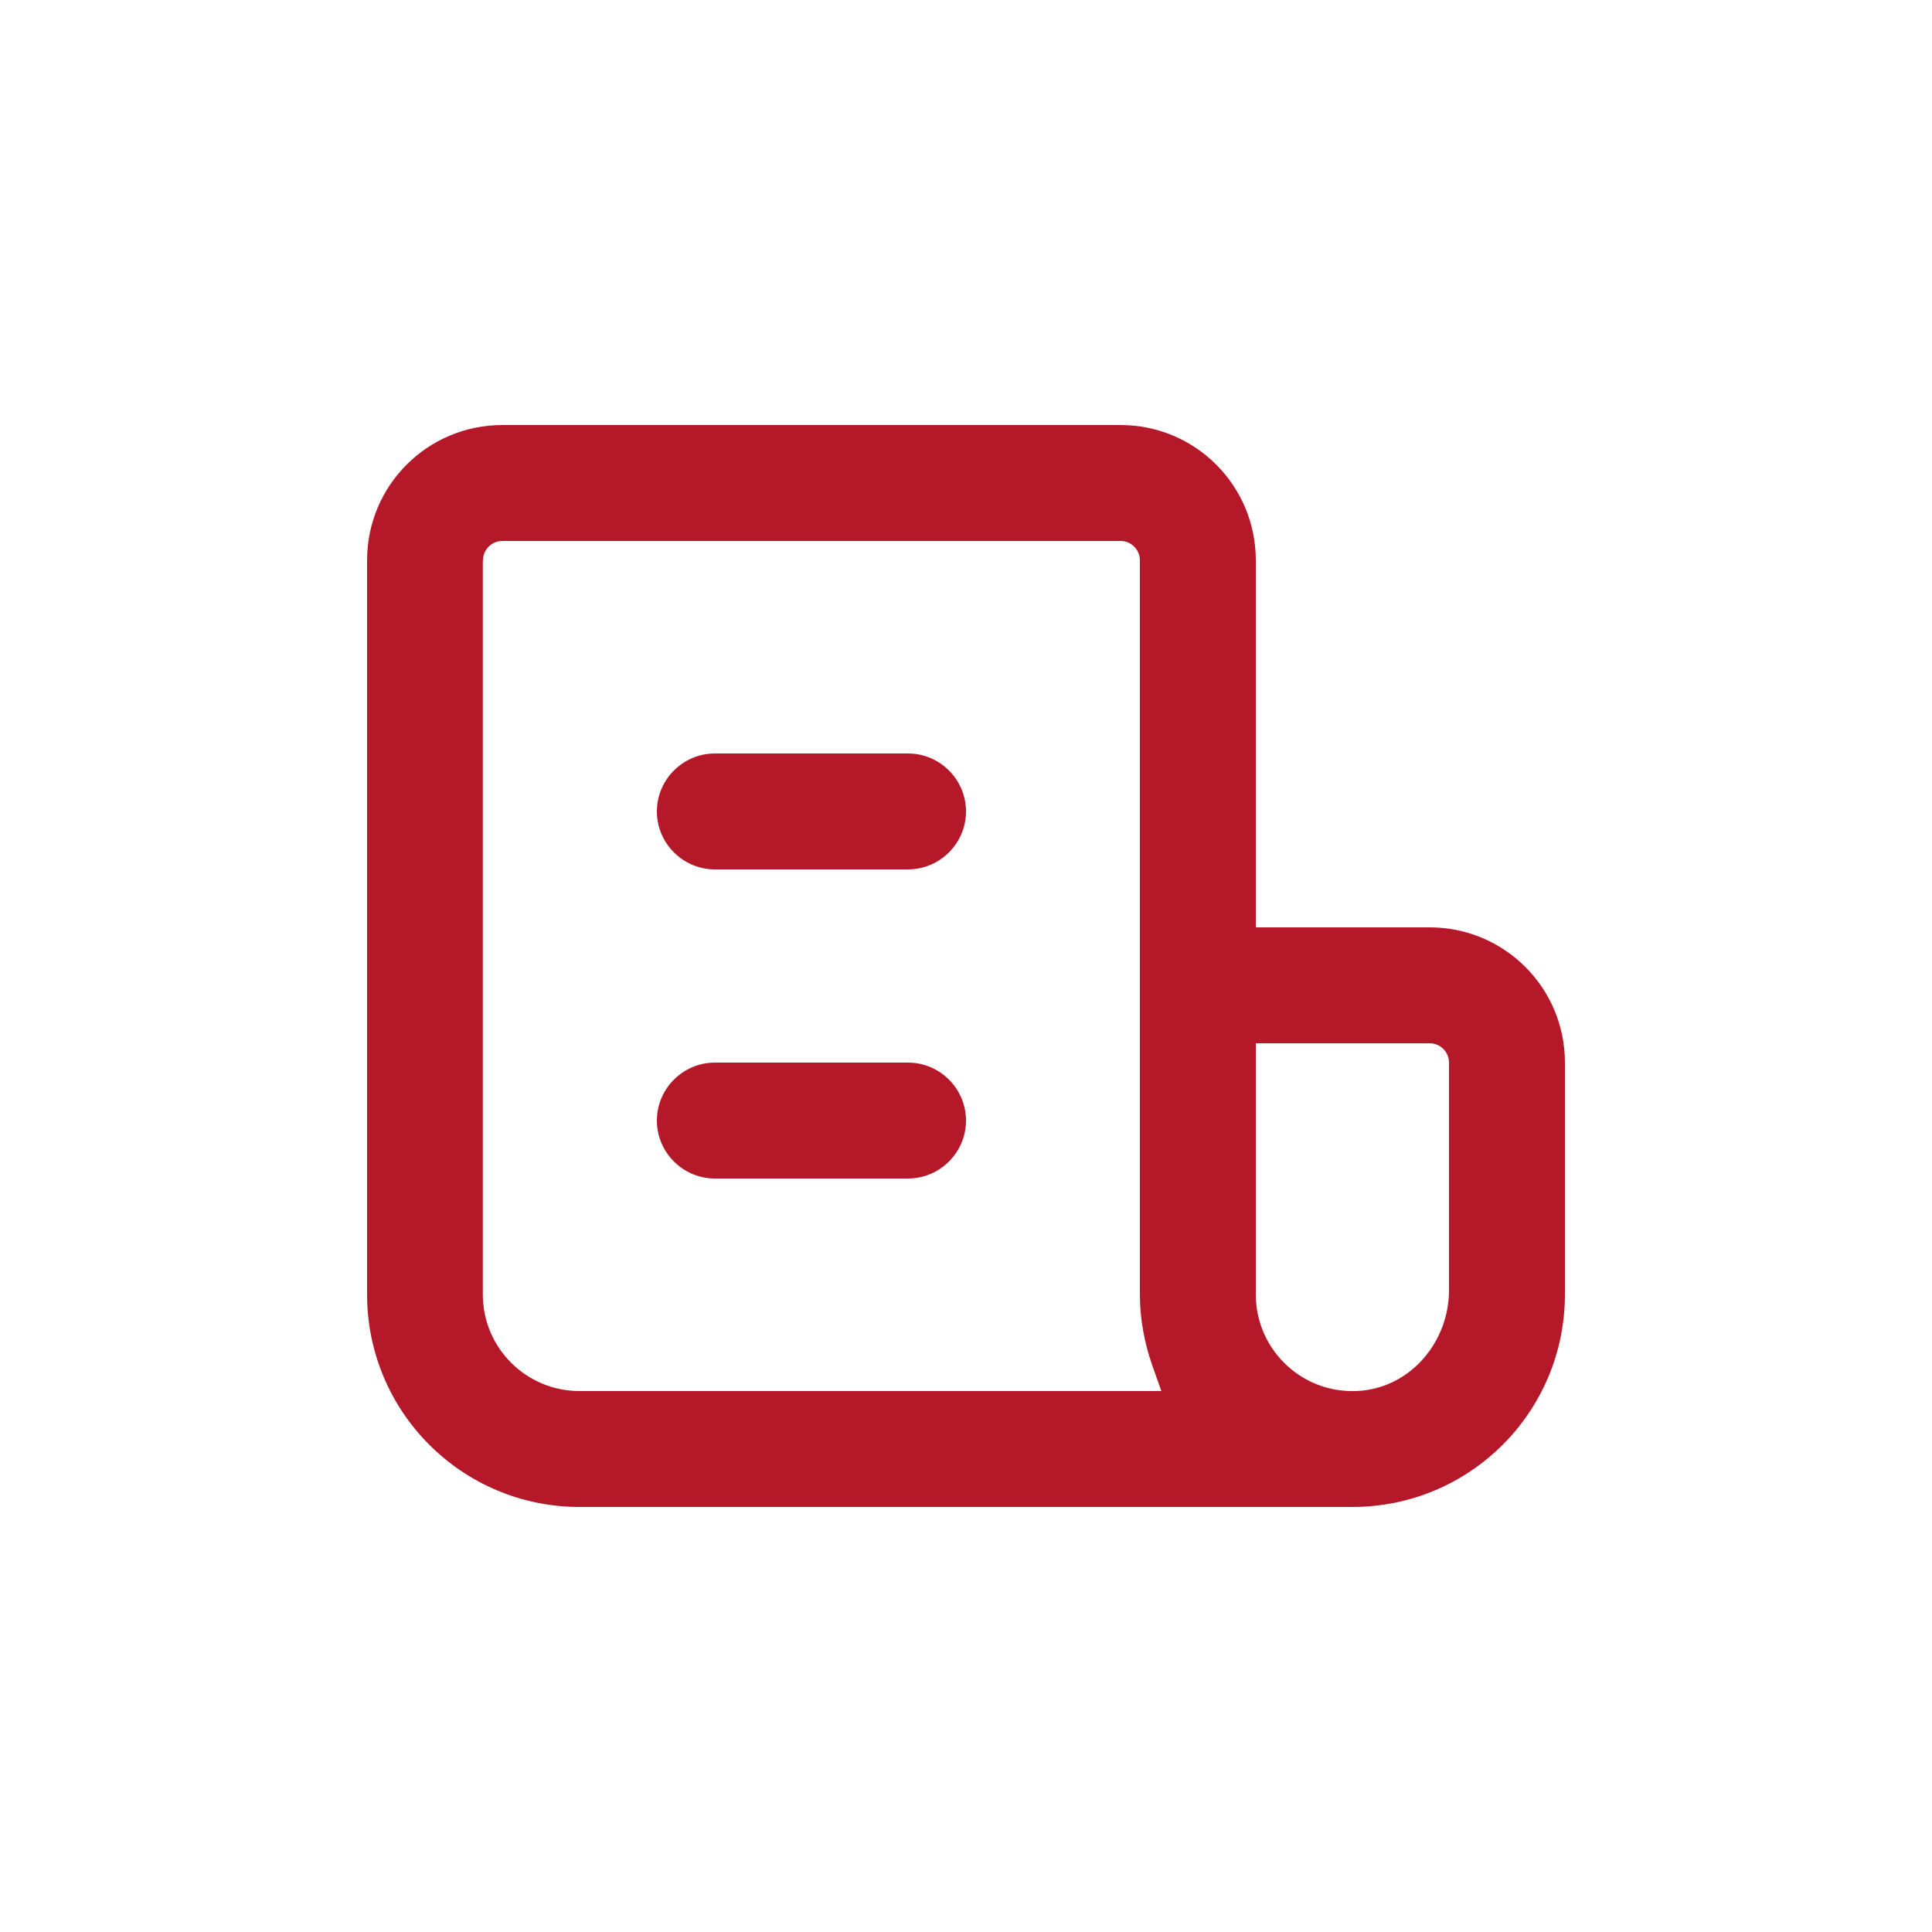 <svg width="64" height="64" viewBox="0 0 64 64" fill="none" xmlns="http://www.w3.org/2000/svg">
<path d="M19.2 49.92H44.8C48.691 49.92 51.84 46.771 51.84 42.88V35.2C51.84 32.723 49.837 30.72 47.36 30.72H41.6V18.56C41.6 16.083 39.597 14.08 37.12 14.08H16.64C14.163 14.08 12.16 16.083 12.16 18.56V42.88C12.16 46.771 15.309 49.92 19.2 49.92ZM41.6 34.56H47.36C47.712 34.56 48 34.848 48 35.2V42.739C48 44.41 46.784 45.901 45.12 46.067C43.213 46.253 41.6 44.755 41.6 42.88V34.56V34.56ZM16 18.56C16 18.208 16.288 17.92 16.64 17.92H37.12C37.472 17.92 37.76 18.208 37.76 18.56V42.88C37.76 43.667 37.901 44.461 38.17 45.229L38.471 46.08H19.194C17.427 46.08 15.994 44.646 15.994 42.88V18.56H16Z" fill="#B51828"/>
<path d="M23.68 28.8H30.08C31.136 28.8 32 27.936 32 26.88C32 25.824 31.136 24.96 30.08 24.96H23.68C22.624 24.96 21.76 25.824 21.76 26.88C21.76 27.936 22.624 28.8 23.68 28.8Z" fill="#B51828"/>
<path d="M23.68 39.04H30.08C31.136 39.04 32 38.176 32 37.12C32 36.064 31.136 35.2 30.08 35.2H23.68C22.624 35.2 21.76 36.064 21.76 37.12C21.76 38.176 22.624 39.04 23.68 39.04Z" fill="#B51828"/>
</svg>
